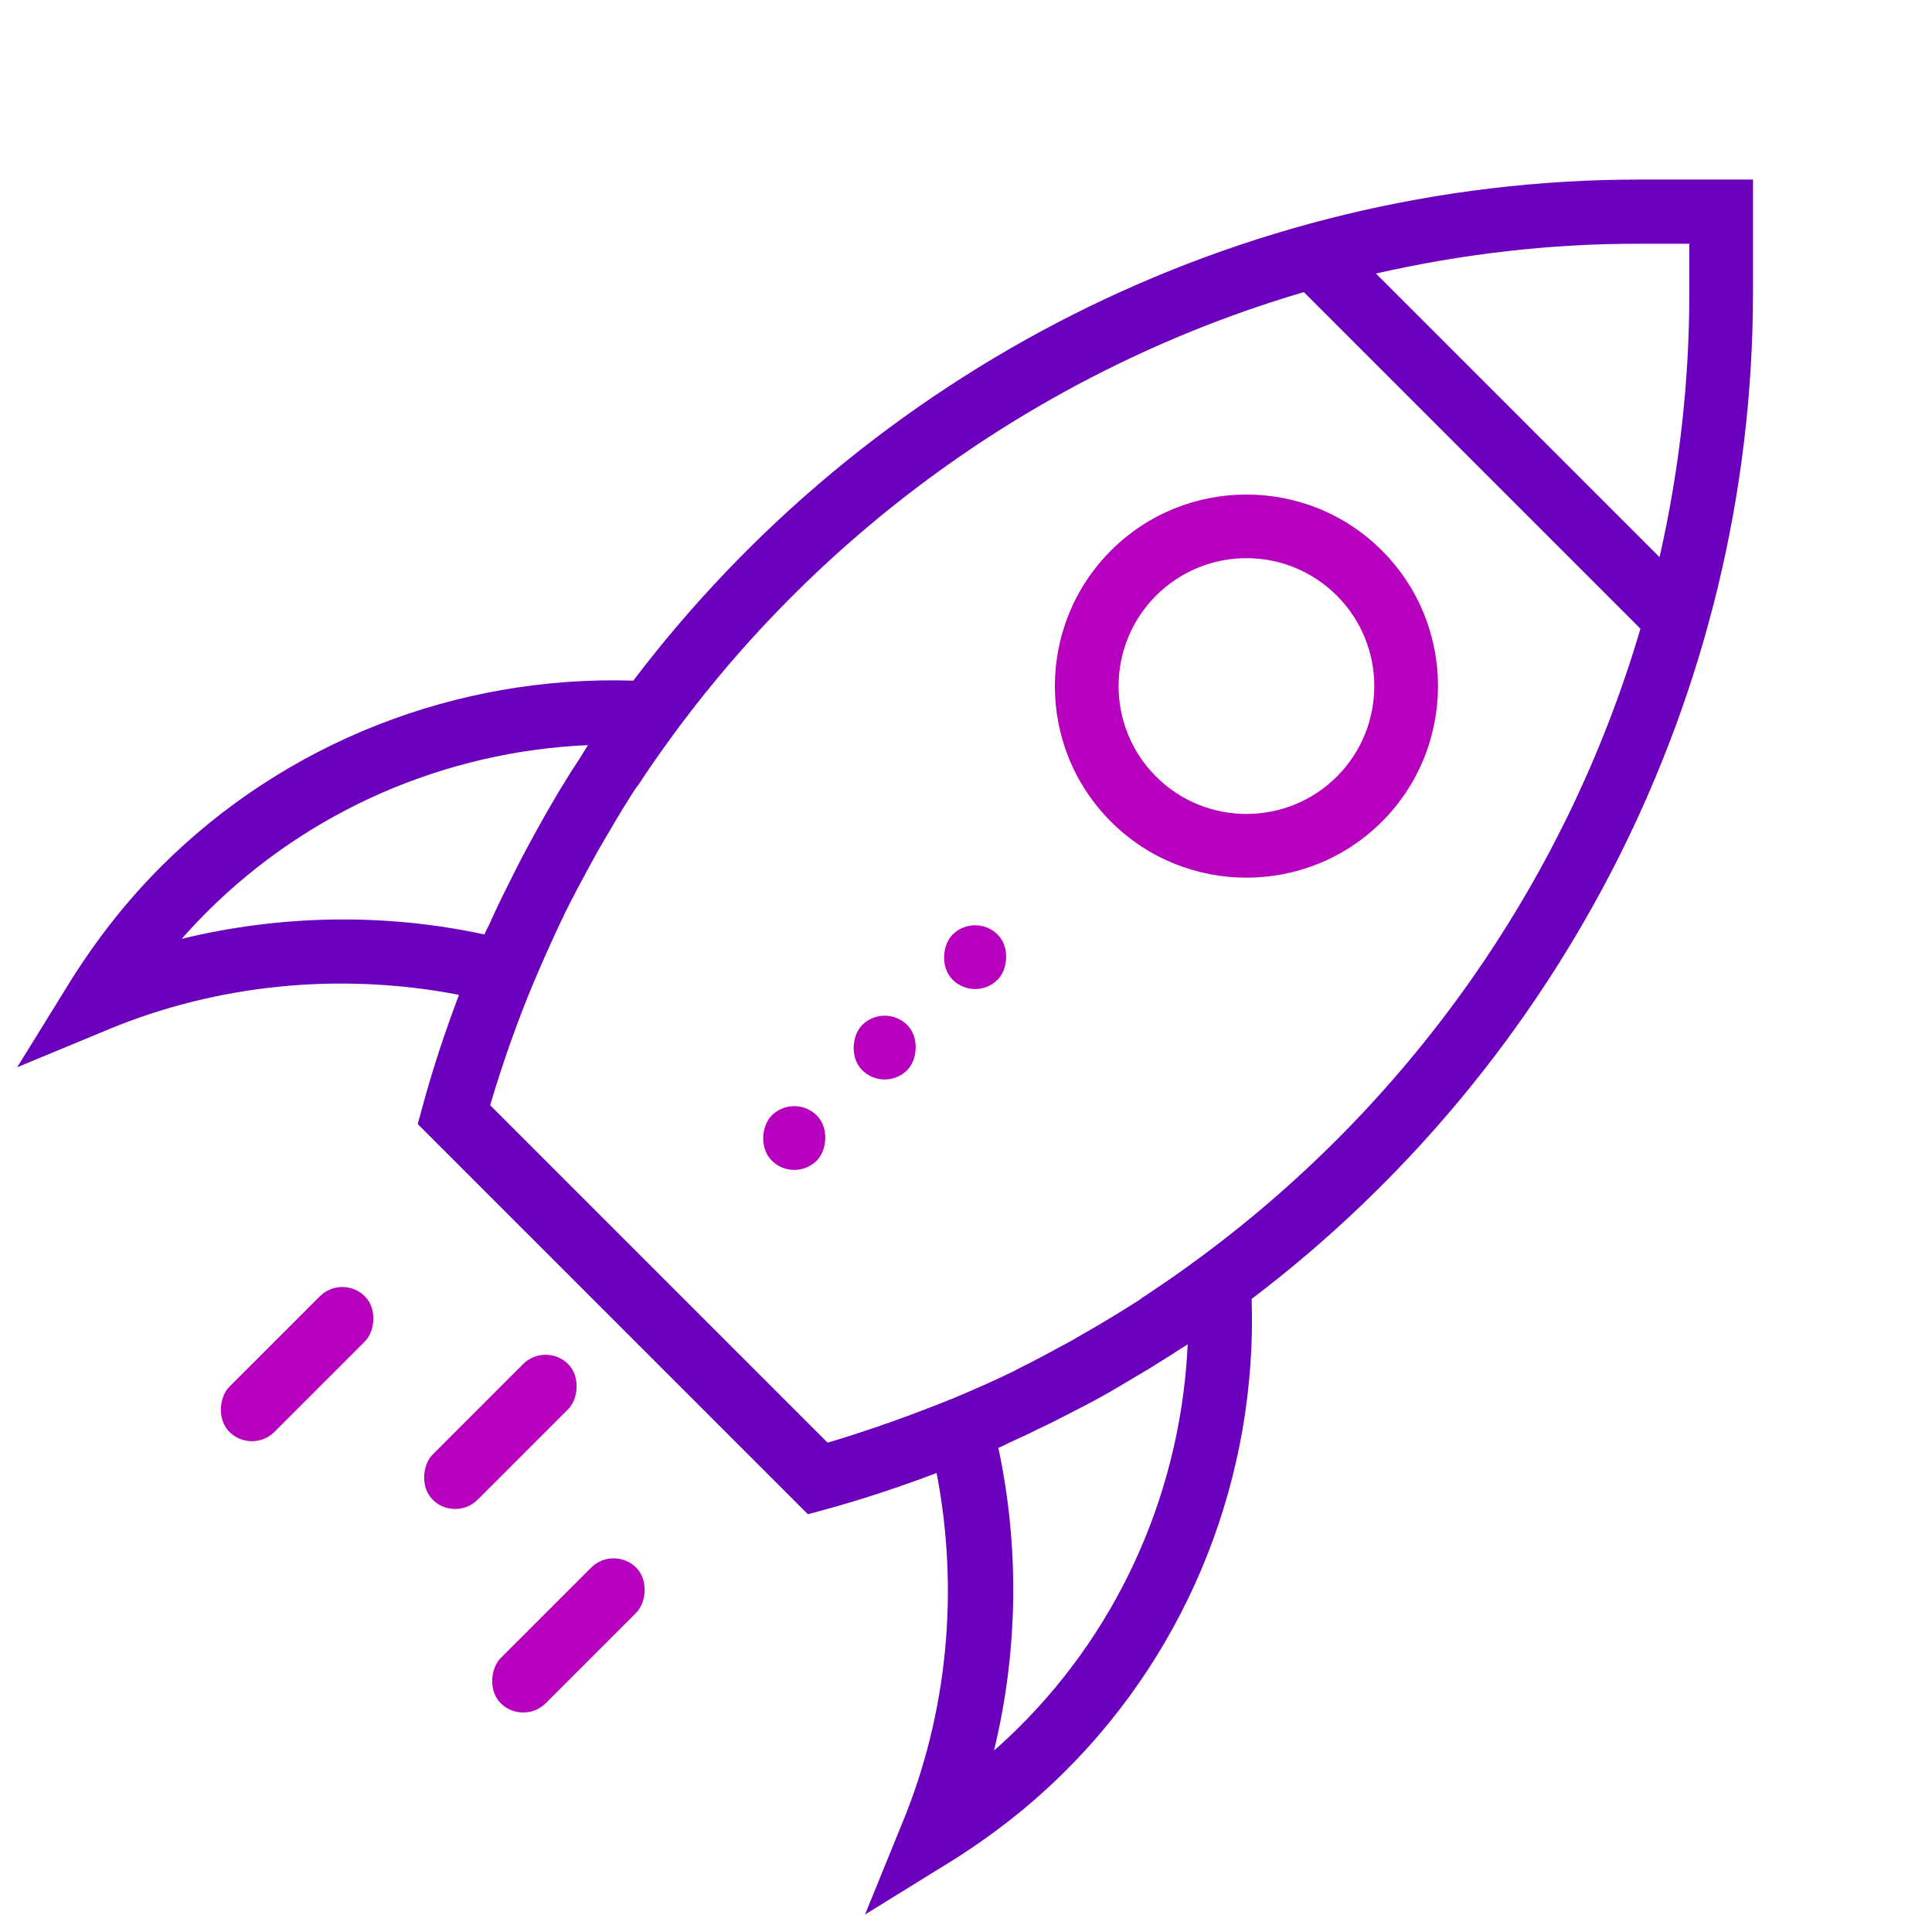 <?xml version="1.0" encoding="UTF-8"?> <svg xmlns="http://www.w3.org/2000/svg" xmlns:xlink="http://www.w3.org/1999/xlink" width="500px" height="500px" viewBox="0 0 500 500"><title>05</title><desc>Created with Sketch.</desc><g id="05" stroke="none" stroke-width="1" fill="none" fill-rule="evenodd"><g id="startup" transform="translate(274, 226) rotate(45) translate(-274, -226) translate(108, -28)" fill-rule="nonzero"><path d="M279.2,296.6 C292.8,197.5 260.5,94.5 186.8,20.7 L166.1,0 L145.4,20.7 C71.6,94.5 39.3,197.5 52.9,296.6 C19.6,327.9 0.5,371.5 0.5,417.1 C0.5,429.5 2,442.2 5,455.1 L10.9,480.1 L20.7,456.4 C32.5,427.9 52.9,403.3 78.5,386 C82.6,395.1 87.1,404.1 92.2,413 L94.6,417.2 L237.4,417.2 L239.8,413 C244.8,404.2 249.3,395.2 253.4,386.1 C279,403.4 299.4,428 311.2,456.5 L321.1,480 L327,455 C330,442.2 331.5,429.4 331.5,417 C331.6,371.5 312.5,327.8 279.2,296.6 Z M157.2,32.4 L166.2,23.4 L175.2,32.4 C191.7,48.9 206,67 218.1,86.2 L114.3,86.2 C126.4,67 140.6,48.9 157.2,32.4 Z M17.5,426.5 C17.3,423.3 17.2,420.2 17.2,417.1 C17.2,379.9 31.3,344.1 56.4,316.7 C56.7,318.1 57.1,319.6 57.4,321 C57.9,323.4 58.4,325.8 59,328.1 C59.4,330 59.9,331.8 60.4,333.7 C61.1,336.4 61.8,339 62.6,341.7 C63.1,343.4 63.6,345.1 64.1,346.8 C64.9,349.5 65.8,352.2 66.7,354.9 C67.3,356.6 67.8,358.3 68.4,360 C69.3,362.6 70.2,365.1 71.2,367.7 C71.4,368.4 71.7,369.3 72.1,370.3 C49.9,384.6 31.2,404 17.5,426.5 Z M258.8,317.5 C257.6,322.9 256.3,328.3 254.8,333.7 C254.5,334.8 254.2,335.9 253.9,337.1 C252.4,342.2 250.9,347.3 249.2,352.3 C249.1,352.6 249,353 248.9,353.3 C247.1,358.6 245,363.9 242.9,369.1 C238.4,379.7 233.5,390.2 227.9,400.5 L104.4,400.5 C98.8,390.2 93.8,379.7 89.5,369.1 C87.4,363.9 85.4,358.6 83.5,353.3 C83.4,352.9 83.3,352.5 83.1,352.2 C81.4,347.2 79.9,342.2 78.4,337.1 C78.1,335.9 77.7,334.8 77.4,333.6 C76,328.3 74.6,323 73.4,317.6 C73.2,316.7 73,315.8 72.9,314.8 C72,310.4 71.2,306.1 70.5,301.7 C59.5,233.8 71.4,163.5 104.5,102.8 L227.7,102.8 C260.8,163.5 272.6,233.6 261.7,301.5 C261,306.1 260.1,310.7 259.2,315.3 C259,316 258.9,316.8 258.8,317.5 Z M314.7,426.4 C301,403.9 282.3,384.6 260.1,370.2 C260.5,369.3 260.8,368.3 261.1,367.4 C262,364.9 263,362.4 263.8,359.9 C264.4,358.1 265.1,356.3 265.7,354.4 C266.5,351.9 267.3,349.4 268.1,346.9 C268.7,345 269.3,343.1 269.8,341.2 C270.5,338.8 271.1,336.4 271.7,334 C272.2,331.9 272.8,329.8 273.3,327.7 C273.8,325.5 274.3,323.4 274.8,321.2 C275.1,319.6 275.5,318.1 275.8,316.6 C300.8,344 315,379.8 315,417 C315,420.1 314.9,423.3 314.7,426.4 Z" id="Shape" fill="#6B00BD"></path><path d="M166.1,135.8 C138.7,135.8 116.5,158.1 116.5,185.4 C116.5,212.7 138.7,235 166.1,235 C193.5,235 215.7,212.7 215.7,185.4 C215.7,158.1 193.5,135.8 166.1,135.8 Z M166.1,218.5 C147.9,218.5 133,203.7 133,185.4 C133,167.1 147.8,152.3 166.1,152.3 C184.3,152.3 199.2,167.1 199.2,185.4 C199.2,203.7 184.3,218.5 166.1,218.5 Z" id="Shape" fill="#B600BD"></path><rect id="Rectangle" fill="#B600BD" x="157.8" y="276.4" width="16.5" height="16.5" rx="8.25"></rect><rect id="Rectangle" fill="#B600BD" x="157.8" y="309.5" width="16.5" height="16.5" rx="8.25"></rect><rect id="Rectangle" fill="#B600BD" x="157.8" y="342.6" width="16.5" height="16.5" rx="8.25"></rect><rect id="Rectangle" fill="#B600BD" x="157.8" y="433.6" width="16.5" height="49.6" rx="8.25"></rect><rect id="Rectangle" fill="#B600BD" x="108.2" y="458.4" width="16.5" height="49.6" rx="8.25"></rect><rect id="Rectangle" fill="#B600BD" x="207.5" y="458.4" width="16.5" height="49.6" rx="8.25"></rect></g></g></svg> 